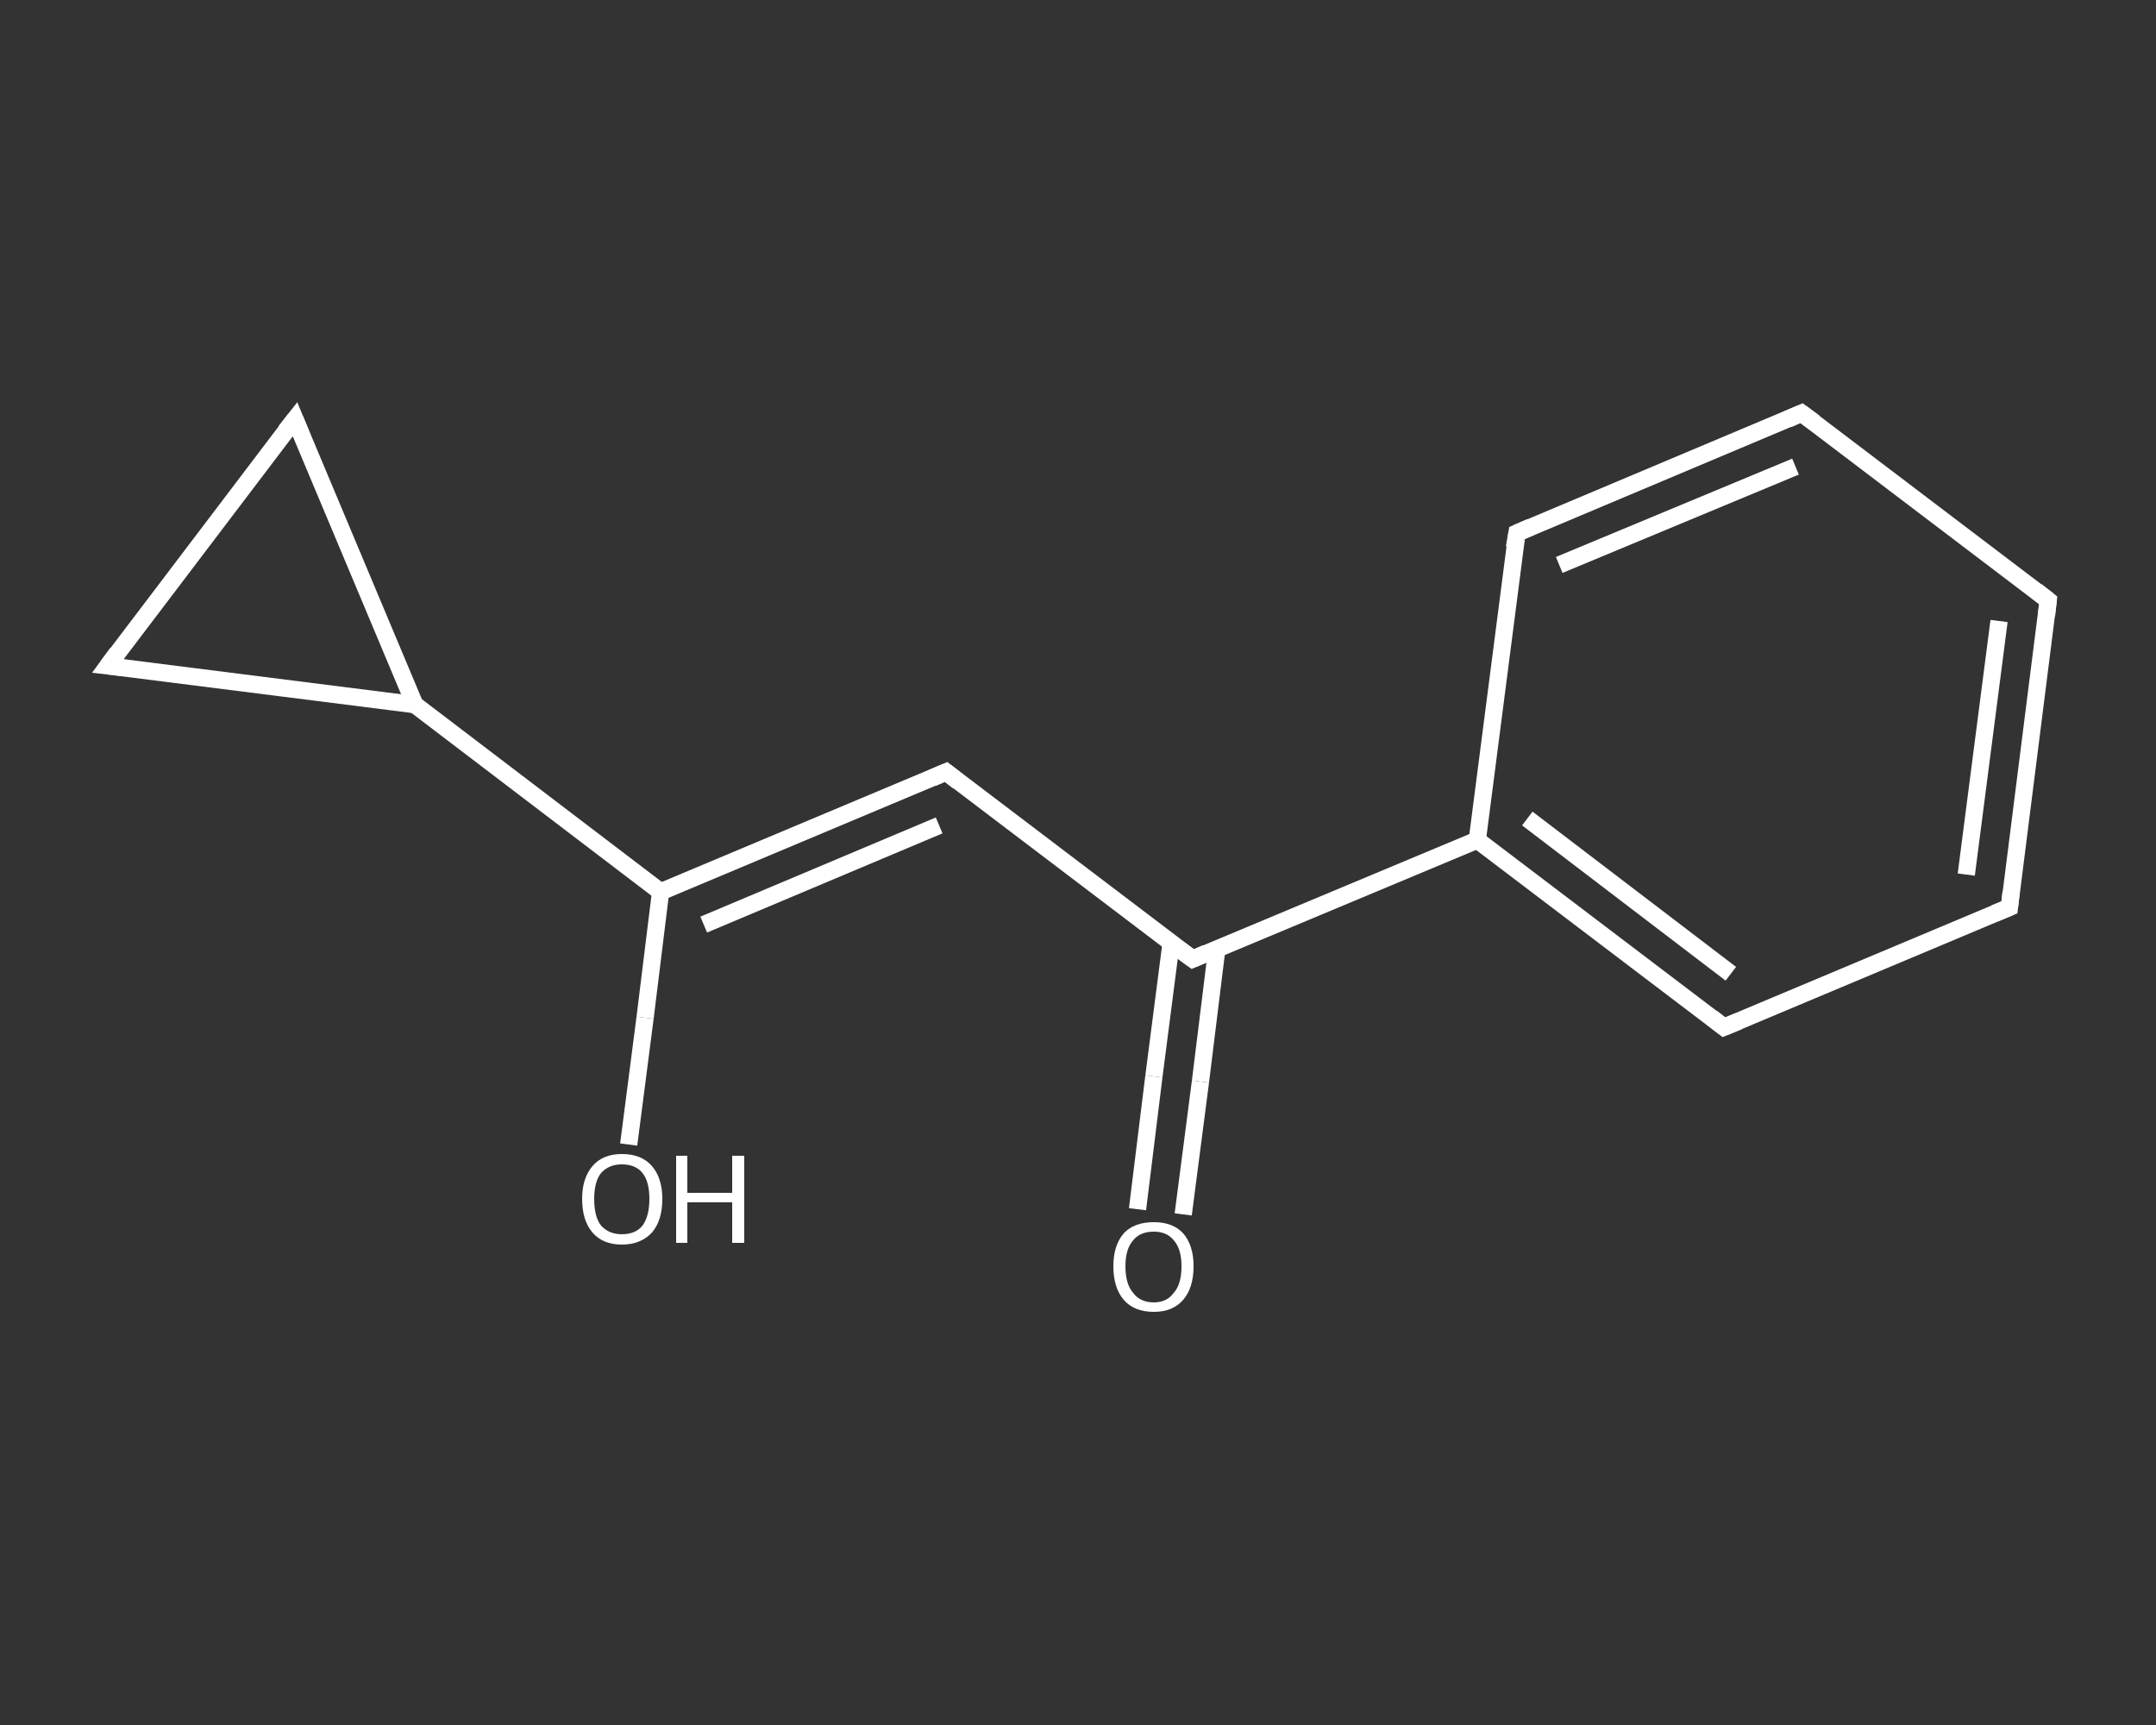 <?xml version='1.0' encoding='iso-8859-1'?>
<svg version='1.1' baseProfile='full'
              xmlns='http://www.w3.org/2000/svg'
                      xmlns:rdkit='http://www.rdkit.org/xml'
                      xmlns:xlink='http://www.w3.org/1999/xlink'
                  xml:space='preserve'
width='250px' height='200px' viewBox='0 0 250 200'>
<rect x="0" y="0" width="250" height="200" fill="#333333" stroke="none"/>
<!-- END OF HEADER -->
<rect style='opacity:1.0;fill:transparent;stroke:none' width='250.0' height='200.0' x='0.0' y='0.0'> </rect>
<path class='bond-0 atom-0 atom-1' d='M 131.9,140.2 L 133.8,124.8' style='fill:none;fill-rule:evenodd;stroke:#FFFFFF;stroke-width:2.0px;stroke-linecap:butt;stroke-linejoin:miter;stroke-opacity:1' />
<path class='bond-0 atom-0 atom-1' d='M 133.8,124.8 L 135.8,109.3' style='fill:none;fill-rule:evenodd;stroke:#FFFFFF;stroke-width:2.0px;stroke-linecap:butt;stroke-linejoin:miter;stroke-opacity:1' />
<path class='bond-0 atom-0 atom-1' d='M 137.2,140.8 L 139.2,125.4' style='fill:none;fill-rule:evenodd;stroke:#FFFFFF;stroke-width:2.0px;stroke-linecap:butt;stroke-linejoin:miter;stroke-opacity:1' />
<path class='bond-0 atom-0 atom-1' d='M 139.2,125.4 L 141.1,110.0' style='fill:none;fill-rule:evenodd;stroke:#FFFFFF;stroke-width:2.0px;stroke-linecap:butt;stroke-linejoin:miter;stroke-opacity:1' />
<path class='bond-1 atom-1 atom-2' d='M 138.3,111.2 L 109.7,89.5' style='fill:none;fill-rule:evenodd;stroke:#FFFFFF;stroke-width:2.0px;stroke-linecap:butt;stroke-linejoin:miter;stroke-opacity:1' />
<path class='bond-2 atom-2 atom-3' d='M 109.7,89.5 L 76.6,103.4' style='fill:none;fill-rule:evenodd;stroke:#FFFFFF;stroke-width:2.0px;stroke-linecap:butt;stroke-linejoin:miter;stroke-opacity:1' />
<path class='bond-2 atom-2 atom-3' d='M 108.9,95.7 L 81.6,107.2' style='fill:none;fill-rule:evenodd;stroke:#FFFFFF;stroke-width:2.0px;stroke-linecap:butt;stroke-linejoin:miter;stroke-opacity:1' />
<path class='bond-3 atom-3 atom-4' d='M 76.6,103.4 L 74.8,118.0' style='fill:none;fill-rule:evenodd;stroke:#FFFFFF;stroke-width:2.0px;stroke-linecap:butt;stroke-linejoin:miter;stroke-opacity:1' />
<path class='bond-3 atom-3 atom-4' d='M 74.8,118.0 L 72.9,132.7' style='fill:none;fill-rule:evenodd;stroke:#FFFFFF;stroke-width:2.0px;stroke-linecap:butt;stroke-linejoin:miter;stroke-opacity:1' />
<path class='bond-4 atom-3 atom-5' d='M 76.6,103.4 L 48.1,81.7' style='fill:none;fill-rule:evenodd;stroke:#FFFFFF;stroke-width:2.0px;stroke-linecap:butt;stroke-linejoin:miter;stroke-opacity:1' />
<path class='bond-5 atom-5 atom-6' d='M 48.1,81.7 L 12.5,77.2' style='fill:none;fill-rule:evenodd;stroke:#FFFFFF;stroke-width:2.0px;stroke-linecap:butt;stroke-linejoin:miter;stroke-opacity:1' />
<path class='bond-6 atom-6 atom-7' d='M 12.5,77.2 L 34.2,48.6' style='fill:none;fill-rule:evenodd;stroke:#FFFFFF;stroke-width:2.0px;stroke-linecap:butt;stroke-linejoin:miter;stroke-opacity:1' />
<path class='bond-7 atom-1 atom-8' d='M 138.3,111.2 L 171.3,97.4' style='fill:none;fill-rule:evenodd;stroke:#FFFFFF;stroke-width:2.0px;stroke-linecap:butt;stroke-linejoin:miter;stroke-opacity:1' />
<path class='bond-8 atom-8 atom-9' d='M 171.3,97.4 L 199.9,119.1' style='fill:none;fill-rule:evenodd;stroke:#FFFFFF;stroke-width:2.0px;stroke-linecap:butt;stroke-linejoin:miter;stroke-opacity:1' />
<path class='bond-8 atom-8 atom-9' d='M 177.1,94.9 L 200.7,112.9' style='fill:none;fill-rule:evenodd;stroke:#FFFFFF;stroke-width:2.0px;stroke-linecap:butt;stroke-linejoin:miter;stroke-opacity:1' />
<path class='bond-9 atom-9 atom-10' d='M 199.9,119.1 L 233.0,105.2' style='fill:none;fill-rule:evenodd;stroke:#FFFFFF;stroke-width:2.0px;stroke-linecap:butt;stroke-linejoin:miter;stroke-opacity:1' />
<path class='bond-10 atom-10 atom-11' d='M 233.0,105.2 L 237.5,69.6' style='fill:none;fill-rule:evenodd;stroke:#FFFFFF;stroke-width:2.0px;stroke-linecap:butt;stroke-linejoin:miter;stroke-opacity:1' />
<path class='bond-10 atom-10 atom-11' d='M 228.0,101.4 L 231.8,72.0' style='fill:none;fill-rule:evenodd;stroke:#FFFFFF;stroke-width:2.0px;stroke-linecap:butt;stroke-linejoin:miter;stroke-opacity:1' />
<path class='bond-11 atom-11 atom-12' d='M 237.5,69.6 L 208.9,47.9' style='fill:none;fill-rule:evenodd;stroke:#FFFFFF;stroke-width:2.0px;stroke-linecap:butt;stroke-linejoin:miter;stroke-opacity:1' />
<path class='bond-12 atom-12 atom-13' d='M 208.9,47.9 L 175.9,61.8' style='fill:none;fill-rule:evenodd;stroke:#FFFFFF;stroke-width:2.0px;stroke-linecap:butt;stroke-linejoin:miter;stroke-opacity:1' />
<path class='bond-12 atom-12 atom-13' d='M 208.2,54.1 L 180.8,65.5' style='fill:none;fill-rule:evenodd;stroke:#FFFFFF;stroke-width:2.0px;stroke-linecap:butt;stroke-linejoin:miter;stroke-opacity:1' />
<path class='bond-13 atom-7 atom-5' d='M 34.2,48.6 L 48.1,81.7' style='fill:none;fill-rule:evenodd;stroke:#FFFFFF;stroke-width:2.0px;stroke-linecap:butt;stroke-linejoin:miter;stroke-opacity:1' />
<path class='bond-14 atom-13 atom-8' d='M 175.9,61.8 L 171.3,97.4' style='fill:none;fill-rule:evenodd;stroke:#FFFFFF;stroke-width:2.0px;stroke-linecap:butt;stroke-linejoin:miter;stroke-opacity:1' />
<path d='M 136.8,110.1 L 138.3,111.2 L 139.9,110.5' style='fill:none;stroke:#FFFFFF;stroke-width:2.0px;stroke-linecap:butt;stroke-linejoin:miter;stroke-opacity:1;' />
<path d='M 111.1,90.6 L 109.7,89.5 L 108.1,90.2' style='fill:none;stroke:#FFFFFF;stroke-width:2.0px;stroke-linecap:butt;stroke-linejoin:miter;stroke-opacity:1;' />
<path d='M 14.3,77.4 L 12.5,77.2 L 13.6,75.7' style='fill:none;stroke:#FFFFFF;stroke-width:2.0px;stroke-linecap:butt;stroke-linejoin:miter;stroke-opacity:1;' />
<path d='M 33.1,50.0 L 34.2,48.6 L 34.9,50.3' style='fill:none;stroke:#FFFFFF;stroke-width:2.0px;stroke-linecap:butt;stroke-linejoin:miter;stroke-opacity:1;' />
<path d='M 198.5,118.0 L 199.9,119.1 L 201.6,118.4' style='fill:none;stroke:#FFFFFF;stroke-width:2.0px;stroke-linecap:butt;stroke-linejoin:miter;stroke-opacity:1;' />
<path d='M 231.3,105.9 L 233.0,105.2 L 233.2,103.4' style='fill:none;stroke:#FFFFFF;stroke-width:2.0px;stroke-linecap:butt;stroke-linejoin:miter;stroke-opacity:1;' />
<path d='M 237.3,71.4 L 237.5,69.6 L 236.1,68.5' style='fill:none;stroke:#FFFFFF;stroke-width:2.0px;stroke-linecap:butt;stroke-linejoin:miter;stroke-opacity:1;' />
<path d='M 210.4,49.0 L 208.9,47.9 L 207.3,48.6' style='fill:none;stroke:#FFFFFF;stroke-width:2.0px;stroke-linecap:butt;stroke-linejoin:miter;stroke-opacity:1;' />
<path d='M 177.5,61.1 L 175.9,61.8 L 175.6,63.5' style='fill:none;stroke:#FFFFFF;stroke-width:2.0px;stroke-linecap:butt;stroke-linejoin:miter;stroke-opacity:1;' />
<path class='atom-0' d='M 129.1 146.8
Q 129.1 144.4, 130.3 143.0
Q 131.5 141.7, 133.8 141.7
Q 136.0 141.7, 137.2 143.0
Q 138.4 144.4, 138.4 146.8
Q 138.4 149.3, 137.2 150.7
Q 136.0 152.1, 133.8 152.1
Q 131.5 152.1, 130.3 150.7
Q 129.1 149.3, 129.1 146.8
M 133.8 151.0
Q 135.3 151.0, 136.1 149.9
Q 137.0 148.9, 137.0 146.8
Q 137.0 144.8, 136.1 143.8
Q 135.3 142.8, 133.8 142.8
Q 132.2 142.8, 131.4 143.8
Q 130.5 144.8, 130.5 146.8
Q 130.5 148.9, 131.4 149.9
Q 132.2 151.0, 133.8 151.0
' fill='#FFFFFF'/>
<path class='atom-4' d='M 67.5 139.0
Q 67.5 136.6, 68.7 135.2
Q 69.9 133.8, 72.1 133.8
Q 74.4 133.8, 75.6 135.2
Q 76.8 136.6, 76.8 139.0
Q 76.8 141.5, 75.6 142.9
Q 74.3 144.3, 72.1 144.3
Q 69.9 144.3, 68.7 142.9
Q 67.5 141.5, 67.5 139.0
M 72.1 143.1
Q 73.7 143.1, 74.5 142.1
Q 75.3 141.0, 75.3 139.0
Q 75.3 137.0, 74.5 136.0
Q 73.7 135.0, 72.1 135.0
Q 70.6 135.0, 69.7 136.0
Q 68.9 137.0, 68.9 139.0
Q 68.9 141.1, 69.7 142.1
Q 70.6 143.1, 72.1 143.1
' fill='#FFFFFF'/>
<path class='atom-4' d='M 78.4 134.0
L 79.7 134.0
L 79.7 138.3
L 84.9 138.3
L 84.9 134.0
L 86.3 134.0
L 86.3 144.1
L 84.9 144.1
L 84.9 139.4
L 79.7 139.4
L 79.7 144.1
L 78.4 144.1
L 78.4 134.0
' fill='#FFFFFF'/>
</svg>
